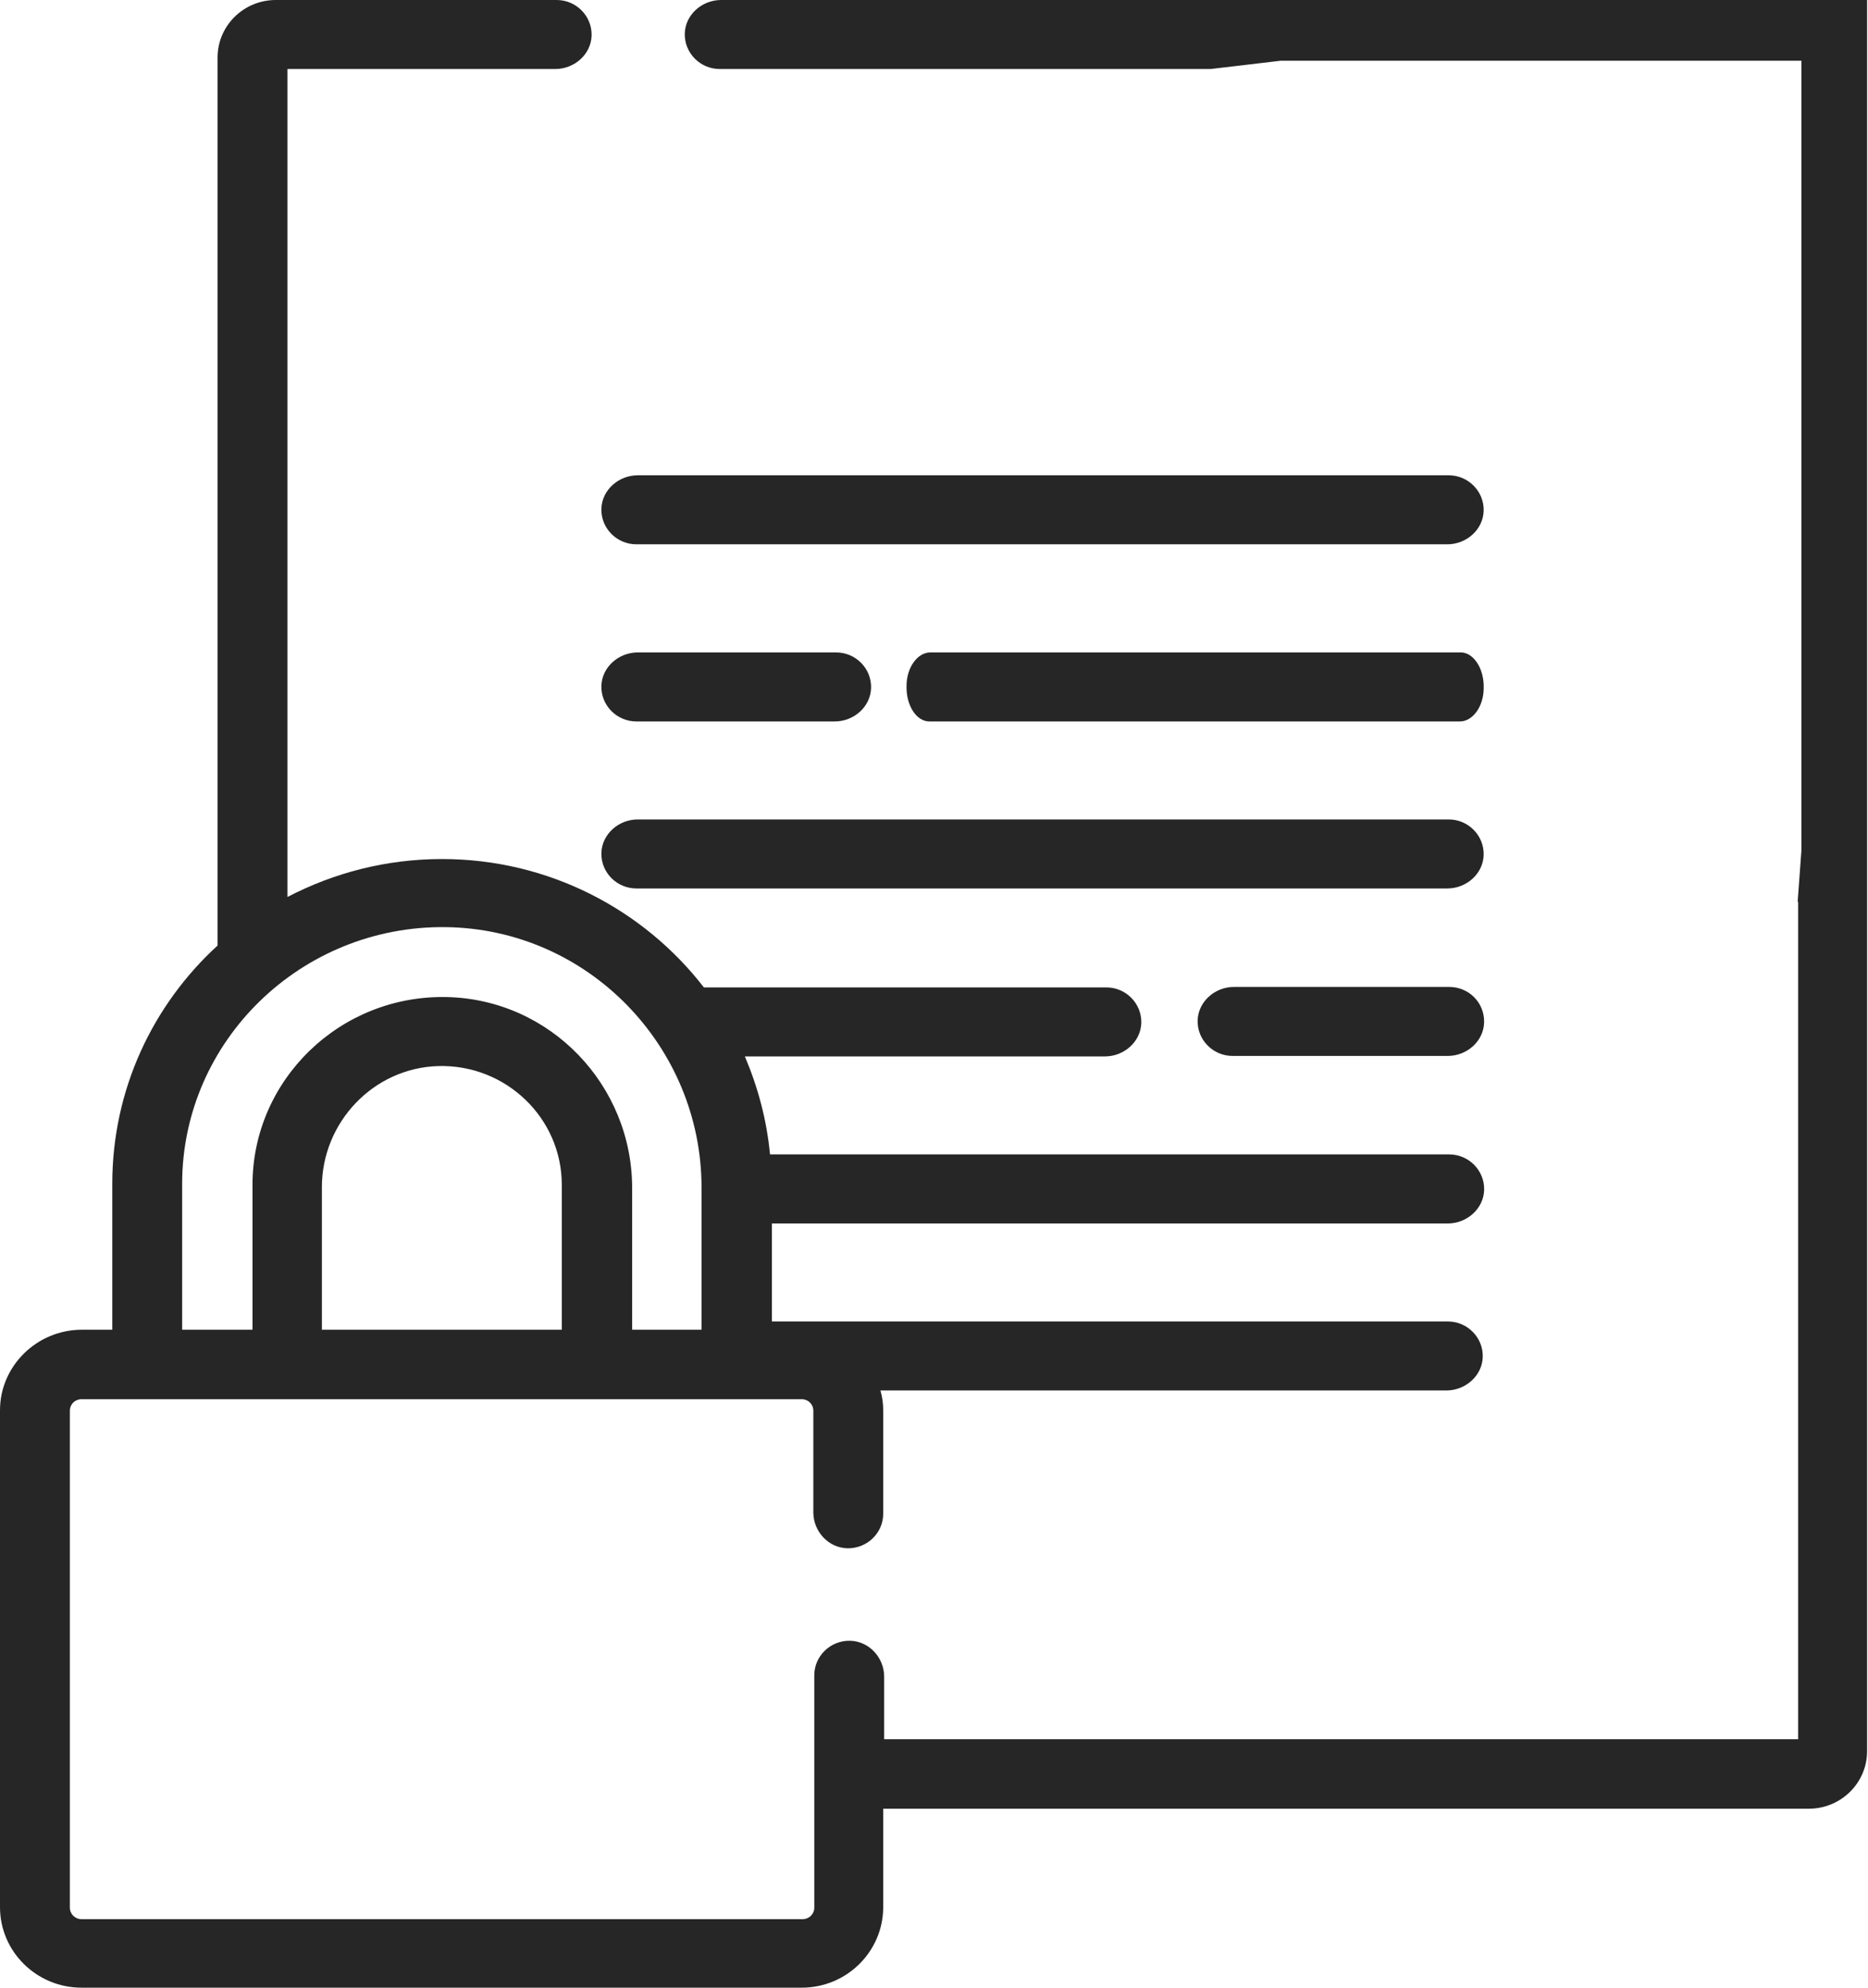 <svg width="47" height="50" viewBox="0 0 47 50" fill="none" xmlns="http://www.w3.org/2000/svg">
<path d="M16.01 18.148H21.003C21.484 18.148 21.906 17.778 21.917 17.303C21.929 16.817 21.531 16.412 21.038 16.412H16.045C15.565 16.412 15.143 16.782 15.131 17.257C15.119 17.743 15.518 18.148 16.01 18.148Z" fill="#262626"/>
<path d="M16.01 22.349H36.416C36.897 22.349 37.318 21.979 37.33 21.505C37.342 21.018 36.943 20.613 36.451 20.613H16.045C15.565 20.613 15.143 20.984 15.131 21.458C15.119 21.944 15.518 22.349 16.01 22.349Z" fill="#262626"/>
<path d="M16.01 13.692H36.416C36.897 13.692 37.318 13.322 37.33 12.847C37.342 12.361 36.943 11.956 36.451 11.956H16.045C15.565 11.956 15.143 12.326 15.131 12.801C15.119 13.287 15.518 13.692 16.01 13.692Z" fill="#262626"/>
<path d="M23.383 18.148H36.733C37.05 18.148 37.331 17.778 37.331 17.303C37.343 16.817 37.073 16.412 36.757 16.412H23.407C23.09 16.412 22.809 16.782 22.809 17.257C22.797 17.743 23.055 18.148 23.383 18.148Z" fill="#262626"/>
<path d="M36.462 24.826H31.047C30.567 24.826 30.145 25.197 30.133 25.671C30.121 26.157 30.52 26.562 31.012 26.562H36.427C36.908 26.562 37.33 26.192 37.341 25.718C37.353 25.22 36.955 24.826 36.462 24.826Z" fill="#262626"/>
<path d="M14.135 33.449H8.099V29.861C8.099 28.241 9.388 26.863 11.029 26.817C12.729 26.771 14.135 28.125 14.135 29.803V33.449ZM4.583 29.78C4.583 26.192 7.572 23.276 11.217 23.322C14.803 23.368 17.651 26.331 17.651 29.873V33.449H15.905V29.884C15.905 27.303 13.854 25.139 11.24 25.081C8.556 25.023 6.353 27.164 6.353 29.803V33.449H4.583V29.78ZM32.22 1.528H45.324V21.401L45.23 22.685H45.242V43.75H22.246V42.176C22.246 41.701 21.871 41.285 21.39 41.273C20.898 41.262 20.488 41.655 20.488 42.141V47.986C20.488 48.148 20.359 48.276 20.195 48.276H2.051C1.887 48.276 1.758 48.148 1.758 47.986V35.486C1.758 35.324 1.887 35.197 2.051 35.197H20.171C20.335 35.197 20.464 35.324 20.464 35.486V38.044C20.464 38.519 20.839 38.935 21.32 38.947C21.812 38.958 22.222 38.565 22.222 38.079V35.474C22.222 35.301 22.199 35.139 22.152 34.977H36.393C36.873 34.977 37.295 34.606 37.307 34.132C37.319 33.646 36.92 33.241 36.428 33.241H19.421V30.776H36.428C36.908 30.776 37.33 30.405 37.342 29.931C37.354 29.444 36.955 29.039 36.463 29.039H19.374C19.292 28.171 19.07 27.349 18.741 26.574H27.802C28.282 26.574 28.704 26.204 28.716 25.729C28.727 25.243 28.329 24.838 27.837 24.838H17.71C16.198 22.882 13.807 21.609 11.123 21.609C9.716 21.609 8.404 21.956 7.243 22.558H7.232V1.736H13.971C14.452 1.736 14.874 1.366 14.885 0.891C14.897 0.405 14.498 0 14.006 0H6.939C6.13 0 5.474 0.648 5.474 1.447V23.785C3.844 25.278 2.825 27.407 2.825 29.78V33.449H2.063C0.926 33.449 0 34.363 0 35.474V47.974C0 49.097 0.926 50 2.051 50H20.171C21.308 50 22.222 49.086 22.222 47.974V45.498H45.511C46.32 45.498 46.977 44.849 46.977 44.051V21.551V0C42.851 0 30.45 0 30.45 0H18.144C17.663 0 17.241 0.37 17.229 0.845C17.218 1.331 17.616 1.736 18.108 1.736H30.462" fill="#262626"/>
</svg>
